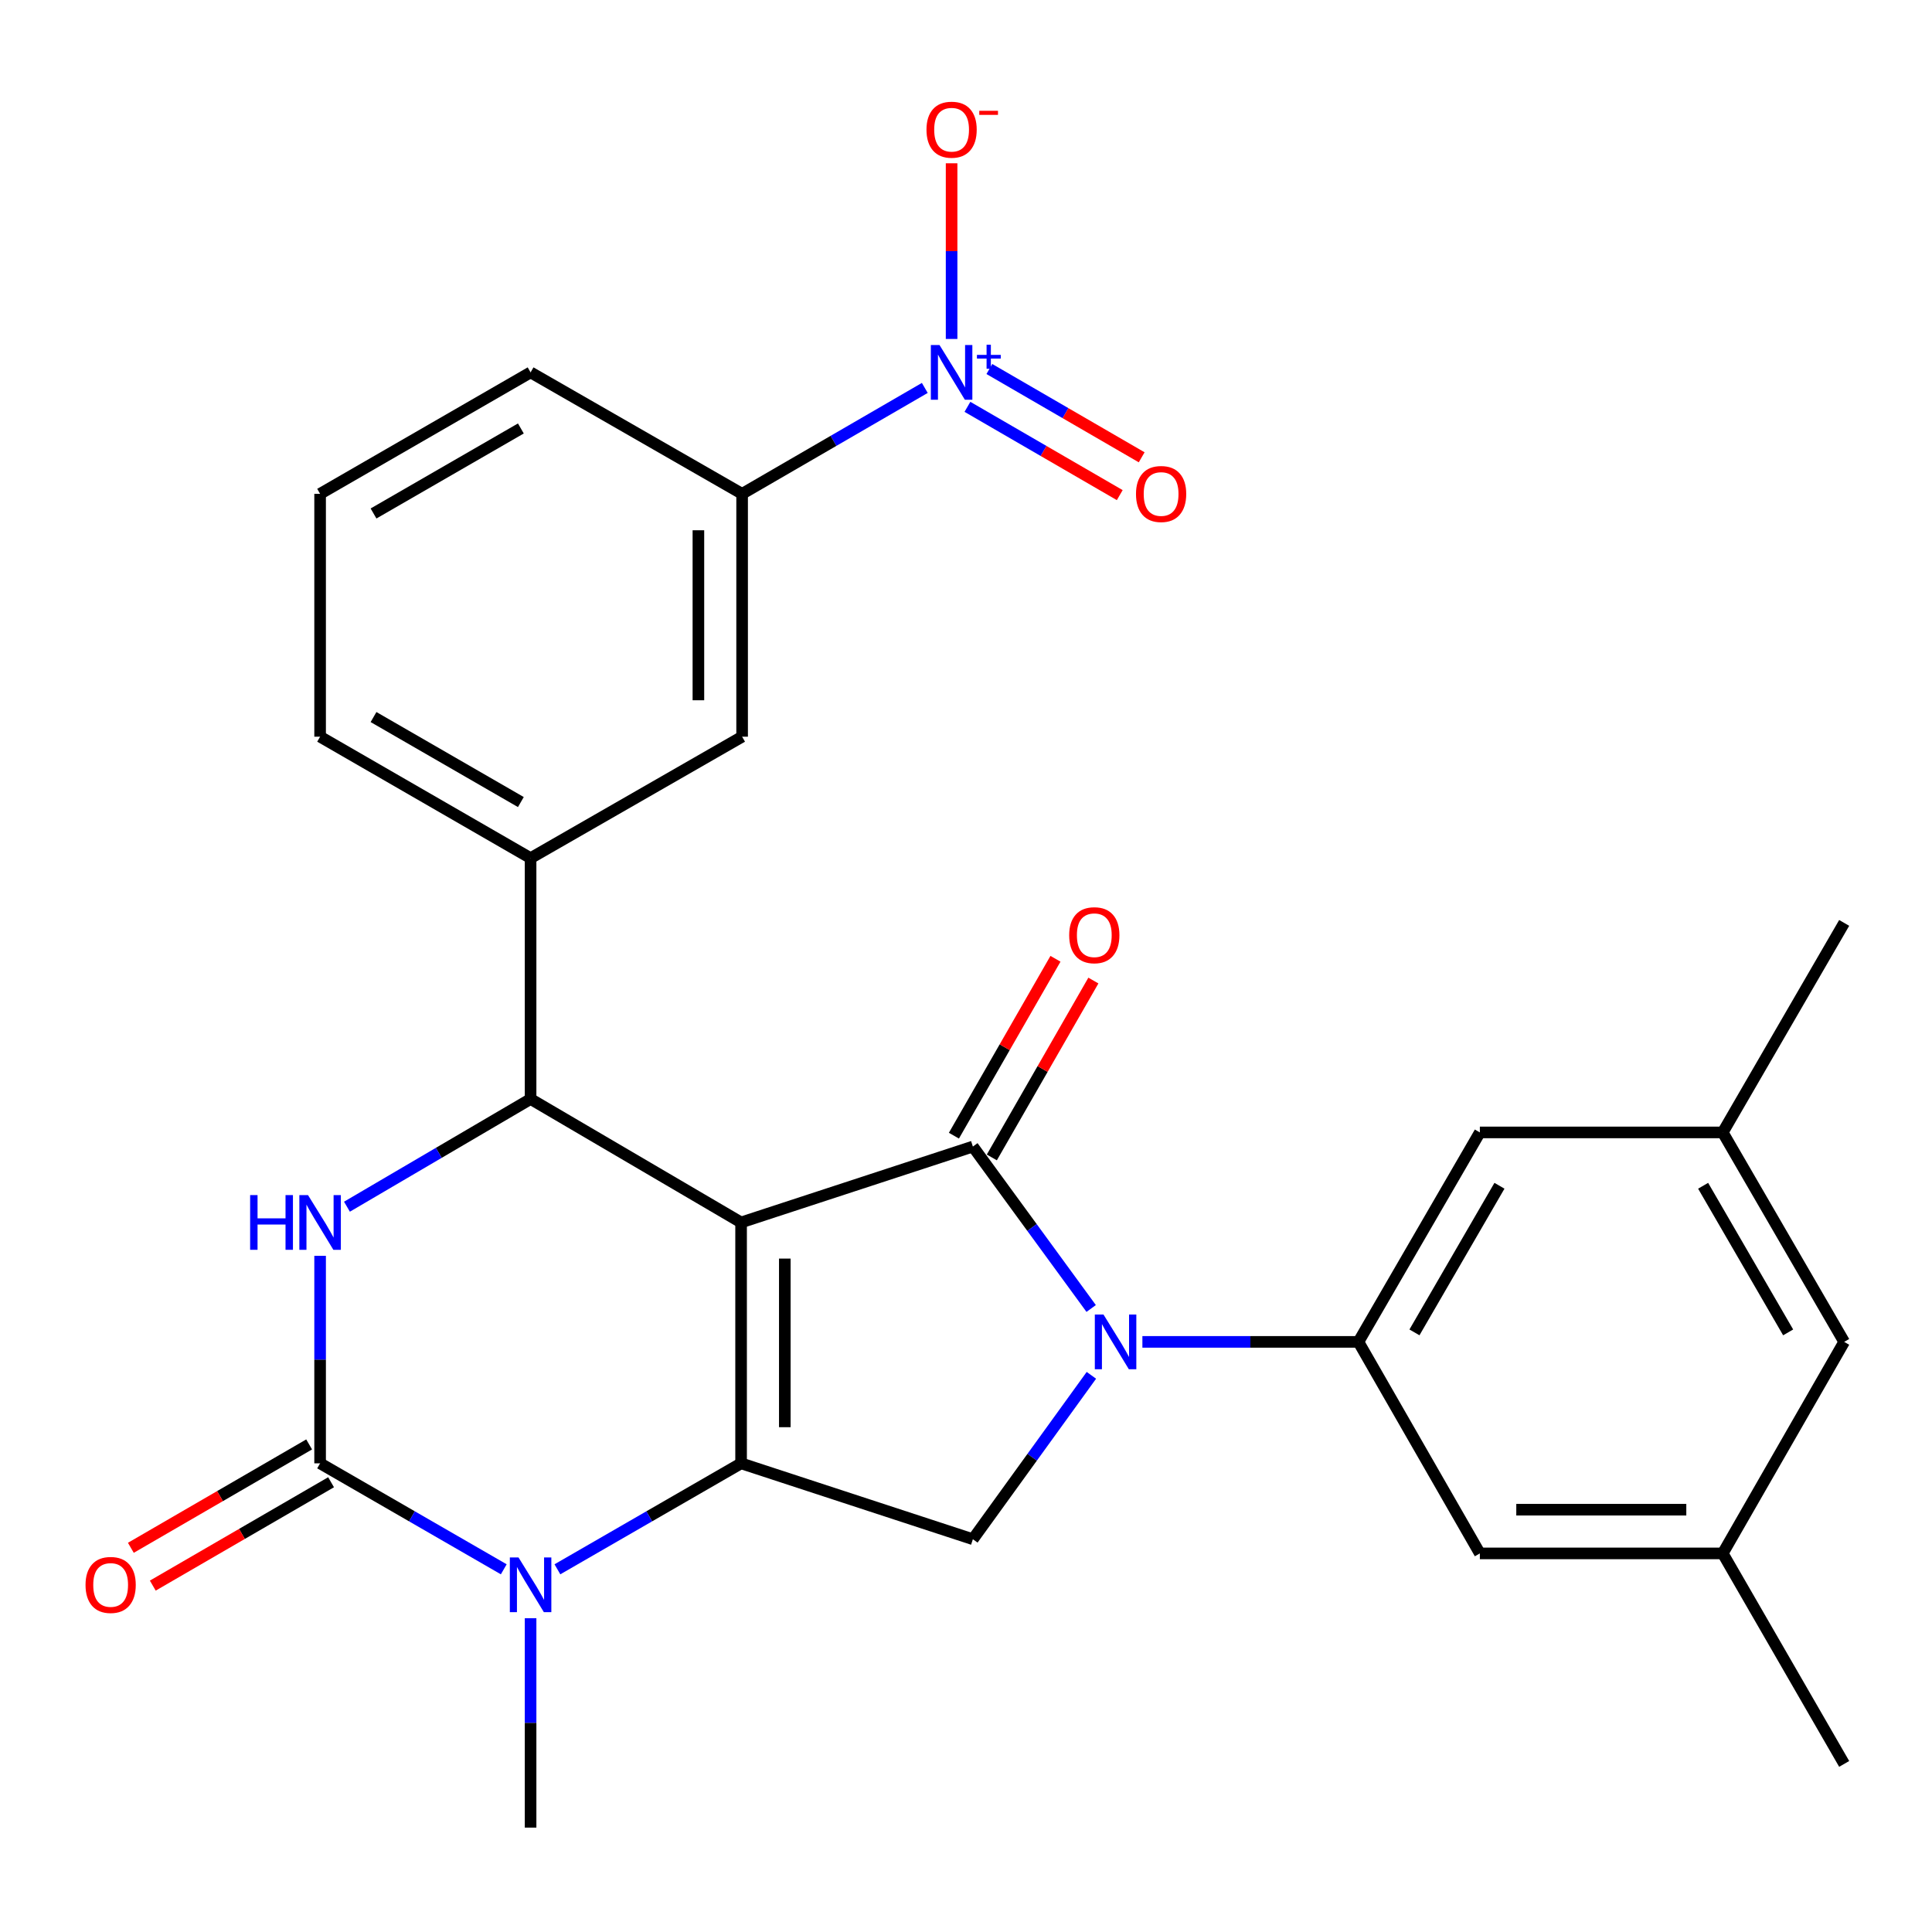 <?xml version='1.0' encoding='iso-8859-1'?>
<svg version='1.1' baseProfile='full'
              xmlns='http://www.w3.org/2000/svg'
                      xmlns:rdkit='http://www.rdkit.org/xml'
                      xmlns:xlink='http://www.w3.org/1999/xlink'
                  xml:space='preserve'
width='1000px' height='1000px' viewBox='0 0 1000 1000'>
<!-- END OF HEADER -->
<rect style='opacity:1.0;fill:#FFFFFF;stroke:none' width='1000' height='1000' x='0' y='0'> </rect>
<path class='bond-0' d='M 383.589,632.736 L 503.558,593.455' style='fill:none;fill-rule:evenodd;stroke:#000000;stroke-width:6px;stroke-linecap:butt;stroke-linejoin:miter;stroke-opacity:1' />
<path class='bond-1' d='M 383.589,632.736 L 383.589,757.419' style='fill:none;fill-rule:evenodd;stroke:#000000;stroke-width:6px;stroke-linecap:butt;stroke-linejoin:miter;stroke-opacity:1' />
<path class='bond-1' d='M 406.215,651.439 L 406.215,738.716' style='fill:none;fill-rule:evenodd;stroke:#000000;stroke-width:6px;stroke-linecap:butt;stroke-linejoin:miter;stroke-opacity:1' />
<path class='bond-4' d='M 383.589,632.736 L 274.632,568.843' style='fill:none;fill-rule:evenodd;stroke:#000000;stroke-width:6px;stroke-linecap:butt;stroke-linejoin:miter;stroke-opacity:1' />
<path class='bond-2' d='M 503.558,593.455 L 534.172,635.36' style='fill:none;fill-rule:evenodd;stroke:#000000;stroke-width:6px;stroke-linecap:butt;stroke-linejoin:miter;stroke-opacity:1' />
<path class='bond-2' d='M 534.172,635.36 L 564.787,677.266' style='fill:none;fill-rule:evenodd;stroke:#0000FF;stroke-width:6px;stroke-linecap:butt;stroke-linejoin:miter;stroke-opacity:1' />
<path class='bond-13' d='M 513.369,599.088 L 539.651,553.309' style='fill:none;fill-rule:evenodd;stroke:#000000;stroke-width:6px;stroke-linecap:butt;stroke-linejoin:miter;stroke-opacity:1' />
<path class='bond-13' d='M 539.651,553.309 L 565.933,507.531' style='fill:none;fill-rule:evenodd;stroke:#FF0000;stroke-width:6px;stroke-linecap:butt;stroke-linejoin:miter;stroke-opacity:1' />
<path class='bond-13' d='M 493.746,587.822 L 520.029,542.044' style='fill:none;fill-rule:evenodd;stroke:#000000;stroke-width:6px;stroke-linecap:butt;stroke-linejoin:miter;stroke-opacity:1' />
<path class='bond-13' d='M 520.029,542.044 L 546.311,496.266' style='fill:none;fill-rule:evenodd;stroke:#FF0000;stroke-width:6px;stroke-linecap:butt;stroke-linejoin:miter;stroke-opacity:1' />
<path class='bond-5' d='M 383.589,757.419 L 336.053,784.845' style='fill:none;fill-rule:evenodd;stroke:#000000;stroke-width:6px;stroke-linecap:butt;stroke-linejoin:miter;stroke-opacity:1' />
<path class='bond-5' d='M 336.053,784.845 L 288.517,812.271' style='fill:none;fill-rule:evenodd;stroke:#0000FF;stroke-width:6px;stroke-linecap:butt;stroke-linejoin:miter;stroke-opacity:1' />
<path class='bond-8' d='M 383.589,757.419 L 503.558,796.7' style='fill:none;fill-rule:evenodd;stroke:#000000;stroke-width:6px;stroke-linecap:butt;stroke-linejoin:miter;stroke-opacity:1' />
<path class='bond-9' d='M 591.302,694.556 L 647.211,694.556' style='fill:none;fill-rule:evenodd;stroke:#0000FF;stroke-width:6px;stroke-linecap:butt;stroke-linejoin:miter;stroke-opacity:1' />
<path class='bond-9' d='M 647.211,694.556 L 703.119,694.556' style='fill:none;fill-rule:evenodd;stroke:#000000;stroke-width:6px;stroke-linecap:butt;stroke-linejoin:miter;stroke-opacity:1' />
<path class='bond-28' d='M 564.901,711.867 L 534.229,754.284' style='fill:none;fill-rule:evenodd;stroke:#0000FF;stroke-width:6px;stroke-linecap:butt;stroke-linejoin:miter;stroke-opacity:1' />
<path class='bond-28' d='M 534.229,754.284 L 503.558,796.7' style='fill:none;fill-rule:evenodd;stroke:#000000;stroke-width:6px;stroke-linecap:butt;stroke-linejoin:miter;stroke-opacity:1' />
<path class='bond-3' d='M 165.687,757.419 L 165.687,703.716' style='fill:none;fill-rule:evenodd;stroke:#000000;stroke-width:6px;stroke-linecap:butt;stroke-linejoin:miter;stroke-opacity:1' />
<path class='bond-3' d='M 165.687,703.716 L 165.687,650.013' style='fill:none;fill-rule:evenodd;stroke:#0000FF;stroke-width:6px;stroke-linecap:butt;stroke-linejoin:miter;stroke-opacity:1' />
<path class='bond-15' d='M 160.013,747.632 L 113.871,774.386' style='fill:none;fill-rule:evenodd;stroke:#000000;stroke-width:6px;stroke-linecap:butt;stroke-linejoin:miter;stroke-opacity:1' />
<path class='bond-15' d='M 113.871,774.386 L 67.729,801.14' style='fill:none;fill-rule:evenodd;stroke:#FF0000;stroke-width:6px;stroke-linecap:butt;stroke-linejoin:miter;stroke-opacity:1' />
<path class='bond-15' d='M 171.362,767.205 L 125.22,793.96' style='fill:none;fill-rule:evenodd;stroke:#000000;stroke-width:6px;stroke-linecap:butt;stroke-linejoin:miter;stroke-opacity:1' />
<path class='bond-15' d='M 125.22,793.96 L 79.079,820.714' style='fill:none;fill-rule:evenodd;stroke:#FF0000;stroke-width:6px;stroke-linecap:butt;stroke-linejoin:miter;stroke-opacity:1' />
<path class='bond-29' d='M 165.687,757.419 L 213.217,784.844' style='fill:none;fill-rule:evenodd;stroke:#000000;stroke-width:6px;stroke-linecap:butt;stroke-linejoin:miter;stroke-opacity:1' />
<path class='bond-29' d='M 213.217,784.844 L 260.747,812.27' style='fill:none;fill-rule:evenodd;stroke:#0000FF;stroke-width:6px;stroke-linecap:butt;stroke-linejoin:miter;stroke-opacity:1' />
<path class='bond-6' d='M 274.632,568.843 L 227.108,596.714' style='fill:none;fill-rule:evenodd;stroke:#000000;stroke-width:6px;stroke-linecap:butt;stroke-linejoin:miter;stroke-opacity:1' />
<path class='bond-6' d='M 227.108,596.714 L 179.585,624.586' style='fill:none;fill-rule:evenodd;stroke:#0000FF;stroke-width:6px;stroke-linecap:butt;stroke-linejoin:miter;stroke-opacity:1' />
<path class='bond-10' d='M 274.632,568.843 L 274.632,444.173' style='fill:none;fill-rule:evenodd;stroke:#000000;stroke-width:6px;stroke-linecap:butt;stroke-linejoin:miter;stroke-opacity:1' />
<path class='bond-22' d='M 274.632,837.584 L 274.632,891.776' style='fill:none;fill-rule:evenodd;stroke:#0000FF;stroke-width:6px;stroke-linecap:butt;stroke-linejoin:miter;stroke-opacity:1' />
<path class='bond-22' d='M 274.632,891.776 L 274.632,945.969' style='fill:none;fill-rule:evenodd;stroke:#000000;stroke-width:6px;stroke-linecap:butt;stroke-linejoin:miter;stroke-opacity:1' />
<path class='bond-7' d='M 478.673,200.79 L 431.395,228.2' style='fill:none;fill-rule:evenodd;stroke:#0000FF;stroke-width:6px;stroke-linecap:butt;stroke-linejoin:miter;stroke-opacity:1' />
<path class='bond-7' d='M 431.395,228.2 L 384.117,255.61' style='fill:none;fill-rule:evenodd;stroke:#000000;stroke-width:6px;stroke-linecap:butt;stroke-linejoin:miter;stroke-opacity:1' />
<path class='bond-14' d='M 492.546,175.445 L 492.546,129.981' style='fill:none;fill-rule:evenodd;stroke:#0000FF;stroke-width:6px;stroke-linecap:butt;stroke-linejoin:miter;stroke-opacity:1' />
<path class='bond-14' d='M 492.546,129.981 L 492.546,84.517' style='fill:none;fill-rule:evenodd;stroke:#FF0000;stroke-width:6px;stroke-linecap:butt;stroke-linejoin:miter;stroke-opacity:1' />
<path class='bond-16' d='M 500.746,210.577 L 540.164,233.427' style='fill:none;fill-rule:evenodd;stroke:#0000FF;stroke-width:6px;stroke-linecap:butt;stroke-linejoin:miter;stroke-opacity:1' />
<path class='bond-16' d='M 540.164,233.427 L 579.581,256.277' style='fill:none;fill-rule:evenodd;stroke:#FF0000;stroke-width:6px;stroke-linecap:butt;stroke-linejoin:miter;stroke-opacity:1' />
<path class='bond-16' d='M 512.093,191.002 L 551.511,213.852' style='fill:none;fill-rule:evenodd;stroke:#0000FF;stroke-width:6px;stroke-linecap:butt;stroke-linejoin:miter;stroke-opacity:1' />
<path class='bond-16' d='M 551.511,213.852 L 590.929,236.702' style='fill:none;fill-rule:evenodd;stroke:#FF0000;stroke-width:6px;stroke-linecap:butt;stroke-linejoin:miter;stroke-opacity:1' />
<path class='bond-17' d='M 703.119,694.556 L 765.97,586.139' style='fill:none;fill-rule:evenodd;stroke:#000000;stroke-width:6px;stroke-linecap:butt;stroke-linejoin:miter;stroke-opacity:1' />
<path class='bond-17' d='M 732.122,689.641 L 776.117,613.749' style='fill:none;fill-rule:evenodd;stroke:#000000;stroke-width:6px;stroke-linecap:butt;stroke-linejoin:miter;stroke-opacity:1' />
<path class='bond-18' d='M 703.119,694.556 L 765.97,804.041' style='fill:none;fill-rule:evenodd;stroke:#000000;stroke-width:6px;stroke-linecap:butt;stroke-linejoin:miter;stroke-opacity:1' />
<path class='bond-12' d='M 274.632,444.173 L 384.117,381.31' style='fill:none;fill-rule:evenodd;stroke:#000000;stroke-width:6px;stroke-linecap:butt;stroke-linejoin:miter;stroke-opacity:1' />
<path class='bond-23' d='M 274.632,444.173 L 165.687,381.31' style='fill:none;fill-rule:evenodd;stroke:#000000;stroke-width:6px;stroke-linecap:butt;stroke-linejoin:miter;stroke-opacity:1' />
<path class='bond-23' d='M 269.598,415.146 L 193.337,371.142' style='fill:none;fill-rule:evenodd;stroke:#000000;stroke-width:6px;stroke-linecap:butt;stroke-linejoin:miter;stroke-opacity:1' />
<path class='bond-11' d='M 384.117,255.61 L 384.117,381.31' style='fill:none;fill-rule:evenodd;stroke:#000000;stroke-width:6px;stroke-linecap:butt;stroke-linejoin:miter;stroke-opacity:1' />
<path class='bond-11' d='M 361.491,274.465 L 361.491,362.455' style='fill:none;fill-rule:evenodd;stroke:#000000;stroke-width:6px;stroke-linecap:butt;stroke-linejoin:miter;stroke-opacity:1' />
<path class='bond-30' d='M 384.117,255.61 L 274.632,192.747' style='fill:none;fill-rule:evenodd;stroke:#000000;stroke-width:6px;stroke-linecap:butt;stroke-linejoin:miter;stroke-opacity:1' />
<path class='bond-19' d='M 765.97,586.139 L 891.683,586.139' style='fill:none;fill-rule:evenodd;stroke:#000000;stroke-width:6px;stroke-linecap:butt;stroke-linejoin:miter;stroke-opacity:1' />
<path class='bond-20' d='M 765.97,804.041 L 891.683,804.041' style='fill:none;fill-rule:evenodd;stroke:#000000;stroke-width:6px;stroke-linecap:butt;stroke-linejoin:miter;stroke-opacity:1' />
<path class='bond-20' d='M 784.827,781.415 L 872.826,781.415' style='fill:none;fill-rule:evenodd;stroke:#000000;stroke-width:6px;stroke-linecap:butt;stroke-linejoin:miter;stroke-opacity:1' />
<path class='bond-26' d='M 891.683,586.139 L 954.545,477.697' style='fill:none;fill-rule:evenodd;stroke:#000000;stroke-width:6px;stroke-linecap:butt;stroke-linejoin:miter;stroke-opacity:1' />
<path class='bond-31' d='M 891.683,586.139 L 954.545,694.556' style='fill:none;fill-rule:evenodd;stroke:#000000;stroke-width:6px;stroke-linecap:butt;stroke-linejoin:miter;stroke-opacity:1' />
<path class='bond-31' d='M 881.538,613.751 L 925.542,689.643' style='fill:none;fill-rule:evenodd;stroke:#000000;stroke-width:6px;stroke-linecap:butt;stroke-linejoin:miter;stroke-opacity:1' />
<path class='bond-21' d='M 891.683,804.041 L 954.545,694.556' style='fill:none;fill-rule:evenodd;stroke:#000000;stroke-width:6px;stroke-linecap:butt;stroke-linejoin:miter;stroke-opacity:1' />
<path class='bond-27' d='M 891.683,804.041 L 954.545,912.998' style='fill:none;fill-rule:evenodd;stroke:#000000;stroke-width:6px;stroke-linecap:butt;stroke-linejoin:miter;stroke-opacity:1' />
<path class='bond-25' d='M 165.687,381.31 L 165.687,255.61' style='fill:none;fill-rule:evenodd;stroke:#000000;stroke-width:6px;stroke-linecap:butt;stroke-linejoin:miter;stroke-opacity:1' />
<path class='bond-24' d='M 274.632,192.747 L 165.687,255.61' style='fill:none;fill-rule:evenodd;stroke:#000000;stroke-width:6px;stroke-linecap:butt;stroke-linejoin:miter;stroke-opacity:1' />
<path class='bond-24' d='M 269.598,221.774 L 193.337,265.778' style='fill:none;fill-rule:evenodd;stroke:#000000;stroke-width:6px;stroke-linecap:butt;stroke-linejoin:miter;stroke-opacity:1' />
<path  class='atom-3' d='M 571.159 680.396
L 580.439 695.396
Q 581.359 696.876, 582.839 699.556
Q 584.319 702.236, 584.399 702.396
L 584.399 680.396
L 588.159 680.396
L 588.159 708.716
L 584.279 708.716
L 574.319 692.316
Q 573.159 690.396, 571.919 688.196
Q 570.719 685.996, 570.359 685.316
L 570.359 708.716
L 566.679 708.716
L 566.679 680.396
L 571.159 680.396
' fill='#0000FF'/>
<path  class='atom-6' d='M 268.372 806.121
L 277.652 821.121
Q 278.572 822.601, 280.052 825.281
Q 281.532 827.961, 281.612 828.121
L 281.612 806.121
L 285.372 806.121
L 285.372 834.441
L 281.492 834.441
L 271.532 818.041
Q 270.372 816.121, 269.132 813.921
Q 267.932 811.721, 267.572 811.041
L 267.572 834.441
L 263.892 834.441
L 263.892 806.121
L 268.372 806.121
' fill='#0000FF'/>
<path  class='atom-7' d='M 129.467 618.576
L 133.307 618.576
L 133.307 630.616
L 147.787 630.616
L 147.787 618.576
L 151.627 618.576
L 151.627 646.896
L 147.787 646.896
L 147.787 633.816
L 133.307 633.816
L 133.307 646.896
L 129.467 646.896
L 129.467 618.576
' fill='#0000FF'/>
<path  class='atom-7' d='M 159.427 618.576
L 168.707 633.576
Q 169.627 635.056, 171.107 637.736
Q 172.587 640.416, 172.667 640.576
L 172.667 618.576
L 176.427 618.576
L 176.427 646.896
L 172.547 646.896
L 162.587 630.496
Q 161.427 628.576, 160.187 626.376
Q 158.987 624.176, 158.627 623.496
L 158.627 646.896
L 154.947 646.896
L 154.947 618.576
L 159.427 618.576
' fill='#0000FF'/>
<path  class='atom-8' d='M 486.286 178.587
L 495.566 193.587
Q 496.486 195.067, 497.966 197.747
Q 499.446 200.427, 499.526 200.587
L 499.526 178.587
L 503.286 178.587
L 503.286 206.907
L 499.406 206.907
L 489.446 190.507
Q 488.286 188.587, 487.046 186.387
Q 485.846 184.187, 485.486 183.507
L 485.486 206.907
L 481.806 206.907
L 481.806 178.587
L 486.286 178.587
' fill='#0000FF'/>
<path  class='atom-8' d='M 505.662 183.692
L 510.652 183.692
L 510.652 178.438
L 512.869 178.438
L 512.869 183.692
L 517.991 183.692
L 517.991 185.593
L 512.869 185.593
L 512.869 190.873
L 510.652 190.873
L 510.652 185.593
L 505.662 185.593
L 505.662 183.692
' fill='#0000FF'/>
<path  class='atom-14' d='M 553.408 484.062
Q 553.408 477.262, 556.768 473.462
Q 560.128 469.662, 566.408 469.662
Q 572.688 469.662, 576.048 473.462
Q 579.408 477.262, 579.408 484.062
Q 579.408 490.942, 576.008 494.862
Q 572.608 498.742, 566.408 498.742
Q 560.168 498.742, 556.768 494.862
Q 553.408 490.982, 553.408 484.062
M 566.408 495.542
Q 570.728 495.542, 573.048 492.662
Q 575.408 489.742, 575.408 484.062
Q 575.408 478.502, 573.048 475.702
Q 570.728 472.862, 566.408 472.862
Q 562.088 472.862, 559.728 475.662
Q 557.408 478.462, 557.408 484.062
Q 557.408 489.782, 559.728 492.662
Q 562.088 495.542, 566.408 495.542
' fill='#FF0000'/>
<path  class='atom-15' d='M 479.546 67.127
Q 479.546 60.327, 482.906 56.527
Q 486.266 52.727, 492.546 52.727
Q 498.826 52.727, 502.186 56.527
Q 505.546 60.327, 505.546 67.127
Q 505.546 74.007, 502.146 77.927
Q 498.746 81.807, 492.546 81.807
Q 486.306 81.807, 482.906 77.927
Q 479.546 74.047, 479.546 67.127
M 492.546 78.607
Q 496.866 78.607, 499.186 75.727
Q 501.546 72.807, 501.546 67.127
Q 501.546 61.567, 499.186 58.767
Q 496.866 55.927, 492.546 55.927
Q 488.226 55.927, 485.866 58.727
Q 483.546 61.527, 483.546 67.127
Q 483.546 72.847, 485.866 75.727
Q 488.226 78.607, 492.546 78.607
' fill='#FF0000'/>
<path  class='atom-15' d='M 506.866 57.349
L 516.555 57.349
L 516.555 59.461
L 506.866 59.461
L 506.866 57.349
' fill='#FF0000'/>
<path  class='atom-16' d='M 44.271 820.361
Q 44.271 813.561, 47.631 809.761
Q 50.991 805.961, 57.271 805.961
Q 63.551 805.961, 66.911 809.761
Q 70.271 813.561, 70.271 820.361
Q 70.271 827.241, 66.871 831.161
Q 63.471 835.041, 57.271 835.041
Q 51.031 835.041, 47.631 831.161
Q 44.271 827.281, 44.271 820.361
M 57.271 831.841
Q 61.591 831.841, 63.911 828.961
Q 66.271 826.041, 66.271 820.361
Q 66.271 814.801, 63.911 812.001
Q 61.591 809.161, 57.271 809.161
Q 52.951 809.161, 50.591 811.961
Q 48.271 814.761, 48.271 820.361
Q 48.271 826.081, 50.591 828.961
Q 52.951 831.841, 57.271 831.841
' fill='#FF0000'/>
<path  class='atom-17' d='M 587.988 255.69
Q 587.988 248.89, 591.348 245.09
Q 594.708 241.29, 600.988 241.29
Q 607.268 241.29, 610.628 245.09
Q 613.988 248.89, 613.988 255.69
Q 613.988 262.57, 610.588 266.49
Q 607.188 270.37, 600.988 270.37
Q 594.748 270.37, 591.348 266.49
Q 587.988 262.61, 587.988 255.69
M 600.988 267.17
Q 605.308 267.17, 607.628 264.29
Q 609.988 261.37, 609.988 255.69
Q 609.988 250.13, 607.628 247.33
Q 605.308 244.49, 600.988 244.49
Q 596.668 244.49, 594.308 247.29
Q 591.988 250.09, 591.988 255.69
Q 591.988 261.41, 594.308 264.29
Q 596.668 267.17, 600.988 267.17
' fill='#FF0000'/>
</svg>
